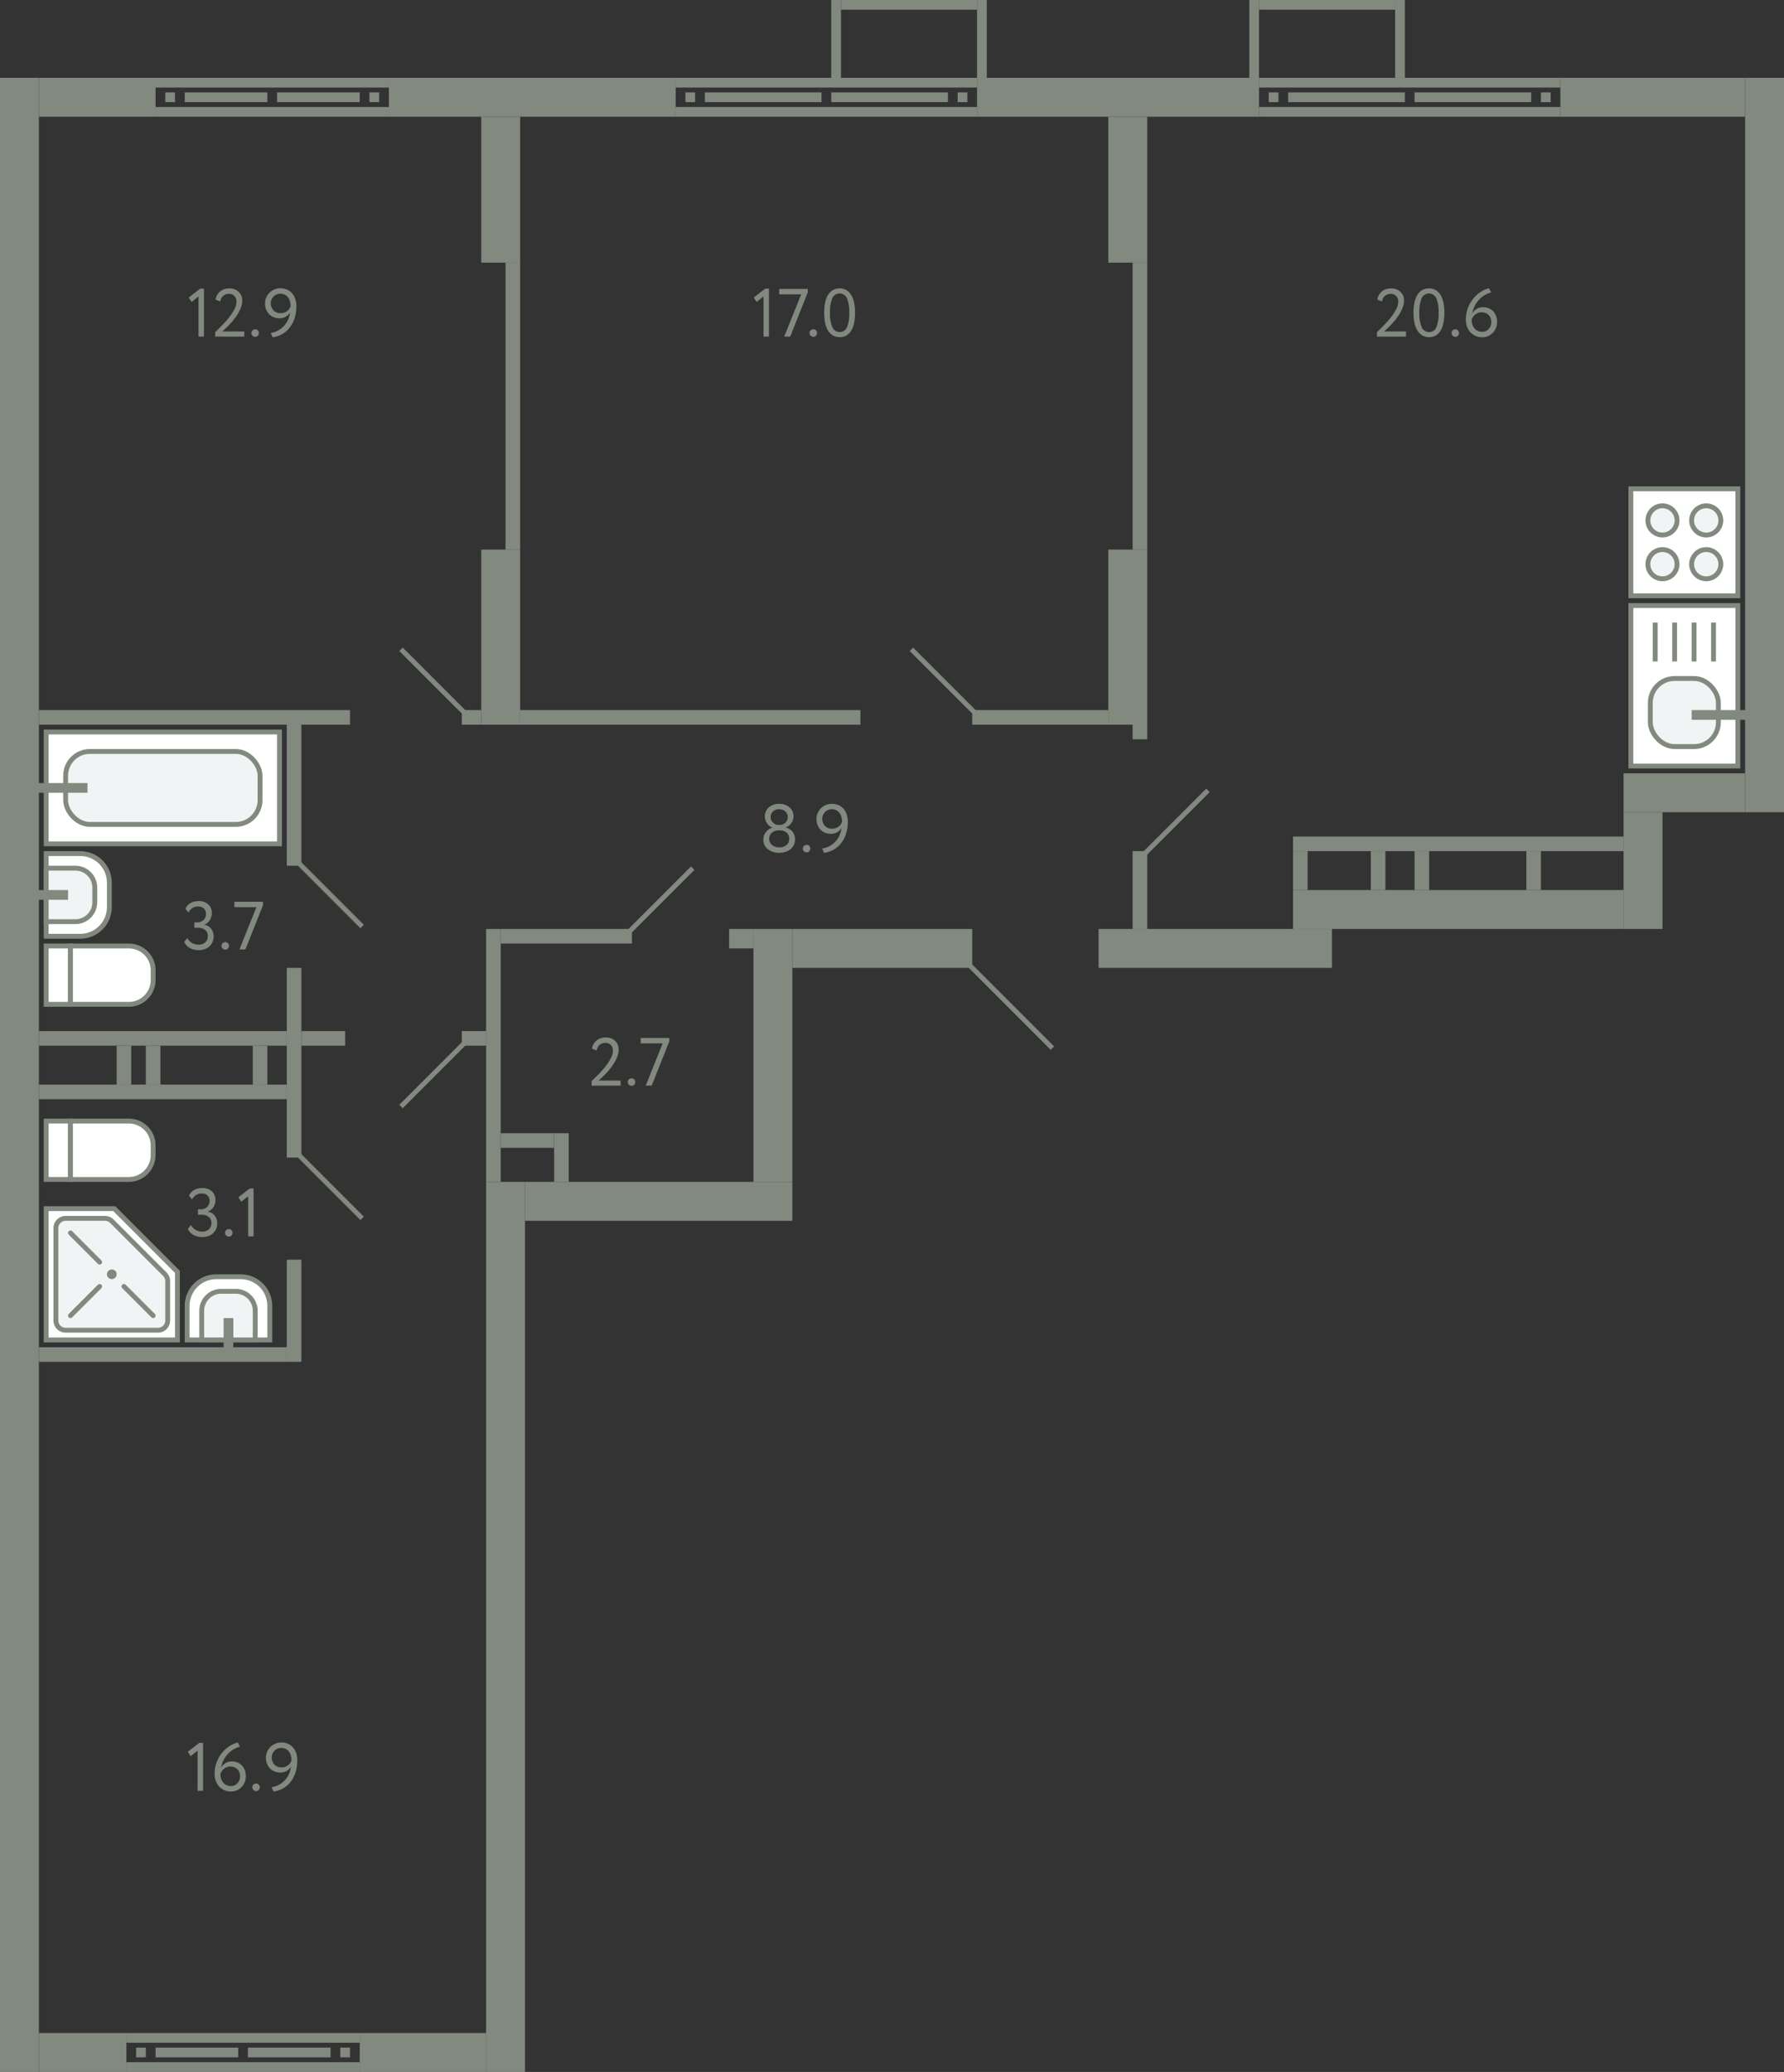<svg xmlns="http://www.w3.org/2000/svg" width="367" height="426" viewBox="0 0 367 426">
  <rect x="0" y="0" width="367" height="426" fill="#333333" stroke="none"/>
  <title>247</title>
  <g id="Слой_2" data-name="Слой 2">
    <g id="_247" data-name="247">
      <g id="s">
        <rect x="12.5" y="330.5" width="183" height="8" transform="translate(-230.5 438.5) rotate(-90)" fill="#82897f"/>
        <rect x="131.5" y="219.5" width="8" height="55" transform="translate(-111.5 382.5) rotate(-90)" fill="#82897f"/>
        <rect x="13" y="413" width="8" height="18" transform="translate(-405 439) rotate(-90)" fill="#82897f"/>
        <rect x="83" y="409" width="8" height="26" transform="translate(-335 509) rotate(-90)" fill="#82897f"/>
        <g>
          <rect x="49" y="401" width="2" height="48" transform="translate(-375 475) rotate(-90)" fill="#82897f"/>
          <rect x="49" y="395" width="2" height="48" transform="translate(-369 469) rotate(-90)" fill="#82897f"/>
          <rect x="28" y="421" width="2" height="2" transform="translate(-393 451) rotate(-90)" fill="#82897f"/>
          <rect x="70" y="421" width="2" height="2" transform="translate(-351 493) rotate(-90)" fill="#82897f"/>
          <rect x="39.5" y="413.5" width="2" height="17" transform="translate(-381.5 462.5) rotate(-90)" fill="#82897f"/>
          <rect x="58.5" y="413.5" width="2" height="17" transform="translate(-362.5 481.5) rotate(-90)" fill="#82897f"/>
        </g>
        <rect x="171" width="2" height="16" fill="#82897f"/>
        <rect x="201" width="2" height="16" fill="#82897f"/>
        <rect x="186" y="-13" width="2" height="28" transform="translate(188 -186) rotate(90)" fill="#82897f"/>
        <rect x="32" y="188" width="3" height="51" transform="translate(247 180) rotate(90)" fill="#82897f"/>
        <rect x="21.5" y="217.5" width="8" height="3" transform="translate(244.5 193.5) rotate(90)" fill="#82897f"/>
        <rect x="27.5" y="217.5" width="8" height="3" transform="translate(250.5 187.5) rotate(90)" fill="#82897f"/>
        <rect x="49.5" y="217.5" width="8" height="3" transform="translate(272.5 165.5) rotate(90)" fill="#82897f"/>
        <rect x="46" y="162" width="29" height="3" transform="translate(-103 224) rotate(-90)" fill="#82897f"/>
        <rect x="41" y="217" width="39" height="3" transform="translate(-158 279) rotate(-90)" fill="#82897f"/>
        <rect x="38.5" y="115.5" width="3" height="64" transform="translate(187.5 107.5) rotate(90)" fill="#82897f"/>
        <rect x="96" y="211" width="3" height="5" transform="translate(-116 311) rotate(-90)" fill="#82897f"/>
        <rect x="65" y="209" width="3" height="9" transform="translate(-147 280) rotate(-90)" fill="#82897f"/>
        <rect x="32" y="199" width="3" height="51" transform="translate(258 191) rotate(90)" fill="#82897f"/>
        <rect x="50" y="268" width="21" height="3" transform="translate(-209 330) rotate(-90)" fill="#82897f"/>
        <rect x="32" y="253" width="3" height="51" transform="translate(312 245) rotate(90)" fill="#82897f"/>
        <rect x="95.5" y="145.5" width="3" height="4" transform="translate(-50.5 244.5) rotate(-90)" fill="#82897f"/>
        <rect x="212.5" y="133.5" width="3" height="28" transform="translate(66.5 361.5) rotate(-90)" fill="#82897f"/>
        <rect x="140.5" y="112.5" width="3" height="70" transform="translate(-5.5 289.5) rotate(-90)" fill="#82897f"/>
        <rect x="287.5" y="87.5" width="151" height="8" transform="translate(454.5 -271.5) rotate(90)" fill="#82897f"/>
        <rect x="-201" y="217" width="410" height="8" transform="translate(225 217) rotate(90)" fill="#82897f"/>
        <rect x="105.5" y="-9.5" width="8" height="59" transform="translate(129.5 -89.5) rotate(90)" fill="#82897f"/>
        <rect x="16" y="8" width="8" height="24" transform="translate(40) rotate(90)" fill="#82897f"/>
        <g>
          <rect x="55" y="-7" width="2" height="48" transform="translate(73 -39) rotate(90)" fill="#82897f"/>
          <rect x="55" y="-1" width="2" height="48" transform="translate(79 -33) rotate(90)" fill="#82897f"/>
          <rect x="76" y="19" width="2" height="2" transform="translate(97 -57) rotate(90)" fill="#82897f"/>
          <rect x="34" y="19" width="2" height="2" transform="translate(55 -15) rotate(90)" fill="#82897f"/>
          <rect x="64.5" y="11.5" width="2" height="17" transform="translate(85.5 -45.5) rotate(90)" fill="#82897f"/>
          <rect x="45.5" y="11.5" width="2" height="17" transform="translate(66.5 -26.5) rotate(90)" fill="#82897f"/>
        </g>
        <rect x="226" y="-9" width="8" height="58" transform="translate(250 -210) rotate(90)" fill="#82897f"/>
        <g>
          <rect x="169" y="-14" width="2" height="62" transform="translate(187 -153) rotate(90)" fill="#82897f"/>
          <rect x="169" y="-8" width="2" height="62" transform="translate(193 -147) rotate(90)" fill="#82897f"/>
          <rect x="197" y="19" width="2" height="2" transform="translate(218 -178) rotate(90)" fill="#82897f"/>
          <rect x="141" y="19" width="2" height="2" transform="translate(162 -122) rotate(90)" fill="#82897f"/>
          <rect x="182" y="8" width="2" height="24" transform="translate(203 -163) rotate(90)" fill="#82897f"/>
          <rect x="156" y="8" width="2" height="24" transform="translate(177 -137) rotate(90)" fill="#82897f"/>
        </g>
        <rect x="257" width="2" height="16" fill="#82897f"/>
        <rect x="287" width="2" height="16" fill="#82897f"/>
        <rect x="272" y="-13" width="2" height="28" transform="translate(274 -272) rotate(90)" fill="#82897f"/>
        <rect x="336" y="1" width="8" height="38" transform="translate(360 -320) rotate(90)" fill="#82897f"/>
        <g>
          <rect x="289" y="-14" width="2" height="62" transform="translate(307 -273) rotate(90)" fill="#82897f"/>
          <rect x="289" y="-8" width="2" height="62" transform="translate(313 -267) rotate(90)" fill="#82897f"/>
          <rect x="317" y="19" width="2" height="2" transform="translate(338 -298) rotate(90)" fill="#82897f"/>
          <rect x="261" y="19" width="2" height="2" transform="translate(282 -242) rotate(90)" fill="#82897f"/>
          <rect x="302" y="8" width="2" height="24" transform="translate(323 -283) rotate(90)" fill="#82897f"/>
          <rect x="276" y="8" width="2" height="24" transform="translate(297 -257) rotate(90)" fill="#82897f"/>
        </g>
        <rect x="326" y="175" width="24" height="8" transform="translate(159 517) rotate(-90)" fill="#82897f"/>
        <rect x="133" y="213" width="52" height="8" transform="translate(-58 376) rotate(-90)" fill="#82897f"/>
        <rect x="342.5" y="150.5" width="8" height="25" transform="translate(183.5 509.5) rotate(-90)" fill="#82897f"/>
        <rect x="226.5" y="181.5" width="16" height="3" transform="translate(51.5 417.5) rotate(-90)" fill="#82897f"/>
        <rect x="85" y="127" width="36" height="8" transform="translate(-28 234) rotate(-90)" fill="#82897f"/>
        <rect x="88" y="35" width="30" height="8" transform="translate(64 142) rotate(-90)" fill="#82897f"/>
        <rect x="76" y="82" width="59" height="3" transform="translate(22 189) rotate(-90)" fill="#82897f"/>
        <rect x="214" y="127" width="36" height="8" transform="translate(101 363) rotate(-90)" fill="#82897f"/>
        <rect x="217" y="35" width="30" height="8" transform="translate(193 271) rotate(-90)" fill="#82897f"/>
        <rect x="205" y="82" width="59" height="3" transform="translate(151 318) rotate(-90)" fill="#82897f"/>
        <rect x="233" y="149" width="3" height="3" transform="translate(469 301) rotate(180)" fill="#82897f"/>
        <rect x="100" y="191" width="3" height="52" fill="#82897f"/>
        <rect x="114" y="233" width="3" height="10" fill="#82897f"/>
        <rect x="103" y="233" width="11" height="3" fill="#82897f"/>
        <rect x="103" y="191" width="27" height="3" fill="#82897f"/>
        <rect x="150" y="191" width="5" height="4" fill="#82897f"/>
        <rect x="163" y="191" width="37" height="8" fill="#82897f"/>
        <rect x="226" y="191" width="48" height="8" fill="#82897f"/>
        <rect x="266" y="183" width="68" height="8" fill="#82897f"/>
        <rect x="266" y="172" width="68" height="3" fill="#82897f"/>
        <rect x="291" y="175" width="3" height="8" fill="#82897f"/>
        <rect x="282" y="175" width="3" height="8" fill="#82897f"/>
        <rect x="266" y="175" width="3" height="8" fill="#82897f"/>
        <rect x="314" y="175" width="3" height="8" fill="#82897f"/>
      </g>
      <g id="d">
        <line x1="199.5" y1="198.5" x2="216.5" y2="215.5" fill="none" stroke="#82897f" stroke-miterlimit="10"/>
        <line x1="61.5" y1="177.5" x2="74.5" y2="190.5" fill="none" stroke="#82897f" stroke-miterlimit="10"/>
        <line x1="61.5" y1="237.5" x2="74.5" y2="250.5" fill="none" stroke="#82897f" stroke-miterlimit="10"/>
        <line x1="82.5" y1="227.5" x2="95.5" y2="214.5" fill="none" stroke="#82897f" stroke-miterlimit="10"/>
        <line x1="129.5" y1="191.5" x2="142.5" y2="178.5" fill="none" stroke="#82897f" stroke-miterlimit="10"/>
        <line x1="82.5" y1="133.5" x2="95.5" y2="146.5" fill="none" stroke="#82897f" stroke-miterlimit="10"/>
        <line x1="187.5" y1="133.5" x2="200.5" y2="146.5" fill="none" stroke="#82897f" stroke-miterlimit="10"/>
        <line x1="235.5" y1="175.5" x2="248.5" y2="162.5" fill="none" stroke="#82897f" stroke-miterlimit="10"/>
        <rect x="199" y="199" width="28" height="17" fill="none"/>
      </g>
      <g id="m">
        <g>
          <rect x="335.5" y="100.5" width="22" height="22" fill="#fff" stroke="#82897f" stroke-miterlimit="10"/>
          <path d="M348,107a3,3,0,1,0,3-3A3,3,0,0,0,348,107Z" fill="#f1f4f4" stroke="#82897f" stroke-miterlimit="10"/>
          <path d="M339,107a3,3,0,1,0,3-3A3,3,0,0,0,339,107Z" fill="#f1f4f4" stroke="#82897f" stroke-miterlimit="10"/>
          <path d="M348,116a3,3,0,1,0,3-3A3,3,0,0,0,348,116Z" fill="#f1f4f4" stroke="#82897f" stroke-miterlimit="10"/>
          <path d="M339,116a3,3,0,1,0,3-3A3,3,0,0,0,339,116Z" fill="#f1f4f4" stroke="#82897f" stroke-miterlimit="10"/>
        </g>
        <g>
          <rect x="335.5" y="124.5" width="22" height="33" fill="#fff" stroke="#82897f" stroke-miterlimit="10"/>
          <line x1="340.5" y1="128" x2="340.5" y2="136" fill="none" stroke="#82897f" stroke-miterlimit="10"/>
          <line x1="344.5" y1="128" x2="344.5" y2="136" fill="none" stroke="#82897f" stroke-miterlimit="10"/>
          <line x1="348.5" y1="128" x2="348.5" y2="136" fill="none" stroke="#82897f" stroke-miterlimit="10"/>
          <line x1="352.5" y1="128" x2="352.5" y2="136" fill="none" stroke="#82897f" stroke-miterlimit="10"/>
          <rect x="339.5" y="139.5" width="14" height="14" rx="5" fill="#f1f4f4" stroke="#82897f" stroke-miterlimit="10"/>
          <line x1="348" y1="147" x2="360.5" y2="147" fill="none" stroke="#82897f" stroke-miterlimit="10" stroke-width="2"/>
        </g>
        <g>
          <rect x="9.5" y="194.5" width="5" height="12" fill="#fff" stroke="#82897f" stroke-miterlimit="10"/>
          <path d="M22,192h2a5,5,0,0,1,5,5v12a0,0,0,0,1,0,0H17a0,0,0,0,1,0,0V197A5,5,0,0,1,22,192Z" transform="translate(223.5 177.5) rotate(90)" fill="#fff" stroke="#82897f" stroke-miterlimit="10"/>
        </g>
        <g>
          <path d="M9.5,175.5h7a6,6,0,0,1,6,6v5a6,6,0,0,1-6,6h-7a0,0,0,0,1,0,0v-17A0,0,0,0,1,9.5,175.5Z" fill="#fff" stroke="#82897f" stroke-miterlimit="10"/>
          <path d="M9.5,178.5h6a4,4,0,0,1,4,4v3a4,4,0,0,1-4,4h-6a0,0,0,0,1,0,0v-11A0,0,0,0,1,9.5,178.5Z" fill="#f1f4f4" stroke="#82897f" stroke-miterlimit="10"/>
          <line x1="7.5" y1="184" x2="14" y2="184" fill="none" stroke="#82897f" stroke-miterlimit="10" stroke-width="2"/>
        </g>
        <g>
          <rect x="9.5" y="150.5" width="48" height="23" fill="#fff" stroke="#82897f" stroke-miterlimit="10"/>
          <rect x="13.5" y="154.5" width="40" height="15" rx="5" fill="#f1f4f4" stroke="#82897f" stroke-miterlimit="10"/>
          <line x1="6.5" y1="162" x2="18" y2="162" fill="none" stroke="#82897f" stroke-miterlimit="10" stroke-width="2"/>
        </g>
        <g>
          <rect x="9.5" y="230.5" width="5" height="12" fill="#fff" stroke="#82897f" stroke-miterlimit="10"/>
          <path d="M17,228H29a0,0,0,0,1,0,0v12a5,5,0,0,1-5,5H22a5,5,0,0,1-5-5V228A0,0,0,0,1,17,228Z" transform="translate(-213.5 259.5) rotate(-90)" fill="#fff" stroke="#82897f" stroke-miterlimit="10"/>
        </g>
        <g>
          <path d="M40.5,260.5h7a6,6,0,0,1,6,6v5a6,6,0,0,1-6,6h-7a0,0,0,0,1,0,0v-17A0,0,0,0,1,40.5,260.5Z" transform="translate(-222 316) rotate(-90)" fill="#fff" stroke="#82897f" stroke-miterlimit="10"/>
          <path d="M42,265h6a4,4,0,0,1,4,4v3a4,4,0,0,1-4,4H42a0,0,0,0,1,0,0V265A0,0,0,0,1,42,265Z" transform="translate(-223.5 317.5) rotate(-90)" fill="#f1f4f4" stroke="#82897f" stroke-miterlimit="10"/>
          <line x1="47" y1="277.5" x2="47" y2="271" fill="none" stroke="#82897f" stroke-miterlimit="10" stroke-width="2"/>
        </g>
        <g>
          <polygon points="36.5 261.5 36.5 275.5 9.5 275.5 9.5 248.5 23.5 248.5 36.5 261.5" fill="#fff" stroke="#82897f" stroke-miterlimit="10"/>
          <path d="M34.5,263.4v8.1a2,2,0,0,1-2,2h-19a2,2,0,0,1-2-2v-19a2,2,0,0,1,2-2h8.1a2,2,0,0,1,1.415.586l10.9,10.9A2,2,0,0,1,34.5,263.4Z" fill="#f1f4f4" stroke="#82897f" stroke-miterlimit="10"/>
          <circle cx="23" cy="262" r="0.5" fill="none" stroke="#82897f" stroke-miterlimit="10"/>
          <line x1="31.5" y1="270.5" x2="25.5" y2="264.5" fill="none" stroke="#82897f" stroke-linecap="round" stroke-miterlimit="10"/>
          <line x1="20.5" y1="259.5" x2="14.5" y2="253.5" fill="none" stroke="#82897f" stroke-linecap="round" stroke-miterlimit="10"/>
          <line x1="14.5" y1="270.5" x2="20.5" y2="264.5" fill="none" stroke="#82897f" stroke-linecap="round" stroke-miterlimit="10"/>
        </g>
      </g>
      <g id="t">
        <g>
          <path d="M40.984,358.35h.785v9.855H40.648v-8.246l-1.427,1.121-.588-.91Z" fill="#82897f"/>
          <path d="M44.149,364.734a6.618,6.618,0,0,1,.441-2.457,7.006,7.006,0,0,1,1.134-1.939,6.5,6.5,0,0,1,1.533-1.352,5.618,5.618,0,0,1,1.652-.72l.462.853a5.07,5.07,0,0,0-1.288.533,5.181,5.181,0,0,0-1.155.911,5.54,5.54,0,0,0-.91,1.273,5.669,5.669,0,0,0-.553,1.637,2.476,2.476,0,0,1,.861-.93,2.593,2.593,0,0,1,1.449-.371,2.815,2.815,0,0,1,1.113.217,2.608,2.608,0,0,1,.889.615,2.835,2.835,0,0,1,.588.953,3.427,3.427,0,0,1,.21,1.225,3.163,3.163,0,0,1-.938,2.3,3.007,3.007,0,0,1-2.086.862,3.392,3.392,0,0,1-1.456-.3,3.224,3.224,0,0,1-1.064-.783,3.306,3.306,0,0,1-.658-1.149A4.242,4.242,0,0,1,44.149,364.734Zm1.19,0a3.155,3.155,0,0,0,.14.952,2.415,2.415,0,0,0,.413.791,1.987,1.987,0,0,0,.686.546,2.152,2.152,0,0,0,.959.2,1.687,1.687,0,0,0,.742-.161,1.9,1.9,0,0,0,.581-.427,1.975,1.975,0,0,0,.385-.623,2.032,2.032,0,0,0,.14-.748,2.513,2.513,0,0,0-.126-.8,1.772,1.772,0,0,0-.378-.651,1.832,1.832,0,0,0-.623-.433,2.14,2.14,0,0,0-.861-.162,2.042,2.042,0,0,0-.777.14,2.253,2.253,0,0,0-.6.358,2,2,0,0,0-.427.49A2.547,2.547,0,0,0,45.339,364.734Z" fill="#82897f"/>
          <path d="M51.905,367.449a.728.728,0,0,1,.217-.51.758.758,0,0,1,.581-.232.686.686,0,0,1,.531.232.738.738,0,0,1,.211.51.816.816,0,0,1-.211.561.678.678,0,0,1-.531.238.749.749,0,0,1-.581-.238A.8.8,0,0,1,51.905,367.449Z" fill="#82897f"/>
          <path d="M61.158,361.947a7.88,7.88,0,0,1-.378,2.514,6.213,6.213,0,0,1-1.036,1.945,5.233,5.233,0,0,1-3.486,1.94l-.378-.883a4.693,4.693,0,0,0,3.962-4.242,2.282,2.282,0,0,1-.854.883,2.592,2.592,0,0,1-1.358.335,2.972,2.972,0,0,1-1.183-.23,2.755,2.755,0,0,1-.924-.637,2.939,2.939,0,0,1-.6-.959,3.2,3.2,0,0,1-.217-1.183,3.041,3.041,0,0,1,.273-1.309,3.181,3.181,0,0,1,1.715-1.631,3.015,3.015,0,0,1,1.134-.224,3.479,3.479,0,0,1,1.435.279,2.923,2.923,0,0,1,1.043.777,3.421,3.421,0,0,1,.637,1.17A4.73,4.73,0,0,1,61.158,361.947Zm-1.19,0a3.642,3.642,0,0,0-.126-.965,2.52,2.52,0,0,0-.385-.82,1.866,1.866,0,0,0-.665-.566,2.034,2.034,0,0,0-.952-.211,1.824,1.824,0,0,0-.763.162,2.012,2.012,0,0,0-.616.426,2.052,2.052,0,0,0-.413.623,1.868,1.868,0,0,0-.154.75,2.208,2.208,0,0,0,.133.769,2.036,2.036,0,0,0,.385.651,1.8,1.8,0,0,0,.63.455,2.1,2.1,0,0,0,.868.168,2.246,2.246,0,0,0,.777-.125,2.179,2.179,0,0,0,.6-.33,1.916,1.916,0,0,0,.427-.461A2.144,2.144,0,0,0,59.968,361.947Z" fill="#82897f"/>
        </g>
        <g>
          <path d="M40.87,195.346a3.715,3.715,0,0,1-1.807-.427,2.634,2.634,0,0,1-1.161-1.253l.643-.8a2.423,2.423,0,0,0,.98,1.022,2.683,2.683,0,0,0,1.3.336,1.933,1.933,0,0,0,1.428-.5,1.71,1.71,0,0,0,.5-1.26,1.528,1.528,0,0,0-.56-1.253,2.217,2.217,0,0,0-1.442-.455h-.77v-1.12h.7a1.646,1.646,0,0,0,.629-.126,1.827,1.827,0,0,0,.547-.343,1.587,1.587,0,0,0,.378-.532,1.693,1.693,0,0,0,.14-.693,1.524,1.524,0,0,0-.421-1.141,1.6,1.6,0,0,0-1.175-.413,2.131,2.131,0,0,0-1.211.322,2.543,2.543,0,0,0-.8.9l-.63-.77a2.44,2.44,0,0,1,1.049-1.162,3.345,3.345,0,0,1,1.681-.406,2.834,2.834,0,0,1,1.966.658,2.316,2.316,0,0,1,.736,1.82,2.618,2.618,0,0,1-.385,1.414,2.407,2.407,0,0,1-1.142.938v.042a2.12,2.12,0,0,1,.812.287,2.2,2.2,0,0,1,.6.539,2.381,2.381,0,0,1,.371.714,2.683,2.683,0,0,1,.126.826,2.839,2.839,0,0,1-.239,1.184,2.667,2.667,0,0,1-.65.9,2.842,2.842,0,0,1-.974.567A3.676,3.676,0,0,1,40.87,195.346Z" fill="#82897f"/>
          <path d="M45.56,194.45a.729.729,0,0,1,.216-.511.761.761,0,0,1,.581-.231.686.686,0,0,1,.532.231.745.745,0,0,1,.211.511.818.818,0,0,1-.211.56.676.676,0,0,1-.532.238.748.748,0,0,1-.581-.238A.8.8,0,0,1,45.56,194.45Z" fill="#82897f"/>
          <path d="M48.219,185.406H54.1v.728l-3.612,9.072H49.255l3.486-8.68H48.219Z" fill="#82897f"/>
        </g>
        <g>
          <path d="M41.612,254.346a3.711,3.711,0,0,1-1.806-.427,2.631,2.631,0,0,1-1.162-1.253l.644-.8a2.411,2.411,0,0,0,.98,1.022,2.676,2.676,0,0,0,1.3.336,1.931,1.931,0,0,0,1.428-.5,1.71,1.71,0,0,0,.5-1.26,1.528,1.528,0,0,0-.56-1.253,2.217,2.217,0,0,0-1.442-.455h-.77v-1.12h.7a1.651,1.651,0,0,0,.63-.126,1.835,1.835,0,0,0,.546-.343,1.573,1.573,0,0,0,.378-.532,1.693,1.693,0,0,0,.14-.693,1.527,1.527,0,0,0-.42-1.141,1.6,1.6,0,0,0-1.176-.413,2.133,2.133,0,0,0-1.211.322,2.563,2.563,0,0,0-.8.9l-.63-.77a2.442,2.442,0,0,1,1.05-1.162,3.338,3.338,0,0,1,1.68-.406,2.838,2.838,0,0,1,1.967.658,2.319,2.319,0,0,1,.735,1.82,2.61,2.61,0,0,1-.385,1.414,2.409,2.409,0,0,1-1.141.938v.042a2.132,2.132,0,0,1,.812.287,2.206,2.206,0,0,1,.595.539,2.381,2.381,0,0,1,.371.714,2.683,2.683,0,0,1,.126.826,2.855,2.855,0,0,1-.238,1.184,2.683,2.683,0,0,1-.651.9,2.847,2.847,0,0,1-.973.567A3.682,3.682,0,0,1,41.612,254.346Z" fill="#82897f"/>
          <path d="M46.3,253.45a.73.73,0,0,1,.217-.511.758.758,0,0,1,.581-.231.685.685,0,0,1,.531.231.745.745,0,0,1,.211.511.818.818,0,0,1-.211.56.675.675,0,0,1-.531.238.745.745,0,0,1-.581-.238A.8.8,0,0,1,46.3,253.45Z" fill="#82897f"/>
          <path d="M51.383,244.35h.784v9.856h-1.12V245.96l-1.427,1.12-.588-.91Z" fill="#82897f"/>
        </g>
        <g>
          <path d="M121.7,222.3q.6-.586,1.358-1.35a20.3,20.3,0,0,0,1.428-1.6,11.279,11.279,0,0,0,1.134-1.7,3.49,3.49,0,0,0,.462-1.645,1.659,1.659,0,0,0-.4-1.121,1.5,1.5,0,0,0-1.2-.461,1.754,1.754,0,0,0-1.092.385,1.856,1.856,0,0,0-.658,1.183l-.952-.392a2.615,2.615,0,0,1,.343-.973,2.66,2.66,0,0,1,.63-.721,2.694,2.694,0,0,1,.84-.449,3.186,3.186,0,0,1,.987-.154,2.989,2.989,0,0,1,1.19.217,2.55,2.55,0,0,1,.84.568,2.228,2.228,0,0,1,.5.791,2.612,2.612,0,0,1,.161.9,4.006,4.006,0,0,1-.252,1.379,7.664,7.664,0,0,1-.644,1.344,11.058,11.058,0,0,1-.868,1.24q-.475.586-.938,1.071t-.84.832c-.252.234-.443.406-.574.519h4.522v1.049H121.7Z" fill="#82897f"/>
          <path d="M129.143,222.449a.728.728,0,0,1,.217-.51.758.758,0,0,1,.581-.232.69.69,0,0,1,.532.232.742.742,0,0,1,.21.51.82.82,0,0,1-.21.561.682.682,0,0,1-.532.238.749.749,0,0,1-.581-.238A.8.8,0,0,1,129.143,222.449Z" fill="#82897f"/>
          <path d="M131.8,213.406h5.88v.727l-3.612,9.072h-1.232l3.486-8.68H131.8Z" fill="#82897f"/>
        </g>
        <g>
          <path d="M41.173,59.35h.785v9.855H40.837V60.959L39.41,62.08l-.588-.91Z" fill="#82897f"/>
          <path d="M44.268,68.3q.6-.587,1.357-1.35a20.311,20.311,0,0,0,1.429-1.6,11.355,11.355,0,0,0,1.134-1.7A3.49,3.49,0,0,0,48.65,62a1.655,1.655,0,0,0-.4-1.121,1.5,1.5,0,0,0-1.2-.461,1.754,1.754,0,0,0-1.092.385,1.852,1.852,0,0,0-.658,1.183l-.952-.392a2.615,2.615,0,0,1,.343-.973,2.66,2.66,0,0,1,.63-.721,2.694,2.694,0,0,1,.84-.449,3.186,3.186,0,0,1,.987-.154,2.989,2.989,0,0,1,1.19.217,2.55,2.55,0,0,1,.84.568,2.242,2.242,0,0,1,.5.791,2.612,2.612,0,0,1,.161.9,4.006,4.006,0,0,1-.252,1.379,7.664,7.664,0,0,1-.644,1.344,11.058,11.058,0,0,1-.868,1.24q-.477.587-.938,1.071t-.84.832c-.252.234-.444.406-.574.519h4.522v1.049H44.268Z" fill="#82897f"/>
          <path d="M51.716,68.449a.728.728,0,0,1,.217-.51.758.758,0,0,1,.581-.232.686.686,0,0,1,.531.232.738.738,0,0,1,.211.51.816.816,0,0,1-.211.561.678.678,0,0,1-.531.238.749.749,0,0,1-.581-.238A.8.8,0,0,1,51.716,68.449Z" fill="#82897f"/>
          <path d="M60.969,62.947a7.88,7.88,0,0,1-.378,2.514,6.213,6.213,0,0,1-1.036,1.945,5.233,5.233,0,0,1-3.486,1.94l-.378-.883a4.693,4.693,0,0,0,3.962-4.242,2.282,2.282,0,0,1-.854.883,2.592,2.592,0,0,1-1.358.335,2.972,2.972,0,0,1-1.183-.23,2.755,2.755,0,0,1-.924-.637,2.939,2.939,0,0,1-.6-.959,3.2,3.2,0,0,1-.217-1.183,3.041,3.041,0,0,1,.273-1.309A3.181,3.181,0,0,1,56.5,59.49a3.015,3.015,0,0,1,1.134-.224,3.479,3.479,0,0,1,1.435.279,2.923,2.923,0,0,1,1.043.777,3.421,3.421,0,0,1,.637,1.17A4.73,4.73,0,0,1,60.969,62.947Zm-1.19,0a3.642,3.642,0,0,0-.126-.965,2.52,2.52,0,0,0-.385-.82A1.866,1.866,0,0,0,58.6,60.6a2.034,2.034,0,0,0-.952-.211,1.824,1.824,0,0,0-.763.162,2.012,2.012,0,0,0-.616.426,2.052,2.052,0,0,0-.413.623,1.868,1.868,0,0,0-.154.75,2.208,2.208,0,0,0,.133.769,2.036,2.036,0,0,0,.385.651,1.8,1.8,0,0,0,.63.455,2.1,2.1,0,0,0,.868.168,2.246,2.246,0,0,0,.777-.125,2.179,2.179,0,0,0,.6-.33,1.916,1.916,0,0,0,.427-.461A2.144,2.144,0,0,0,59.779,62.947Z" fill="#82897f"/>
        </g>
        <g>
          <path d="M157.408,59.35h.784v9.855h-1.12V60.959l-1.427,1.121-.588-.91Z" fill="#82897f"/>
          <path d="M160.292,59.406h5.88v.727l-3.611,9.072h-1.232l3.485-8.68h-4.522Z" fill="#82897f"/>
          <path d="M166.537,68.449a.727.727,0,0,1,.216-.51.761.761,0,0,1,.581-.232.687.687,0,0,1,.532.232.743.743,0,0,1,.211.51.821.821,0,0,1-.211.561.679.679,0,0,1-.532.238.752.752,0,0,1-.581-.238A.8.8,0,0,1,166.537,68.449Z" fill="#82897f"/>
          <path d="M169.546,64.305a10.355,10.355,0,0,1,.183-2.022A5.03,5.03,0,0,1,170.3,60.7a2.957,2.957,0,0,1,.994-1.037,2.934,2.934,0,0,1,2.856,0,2.9,2.9,0,0,1,.987,1.037,5.263,5.263,0,0,1,.574,1.582,10.037,10.037,0,0,1,.189,2.022,10.483,10.483,0,0,1-.182,2.031,5.044,5.044,0,0,1-.567,1.582,2.947,2.947,0,0,1-.98,1.029,2.643,2.643,0,0,1-1.421.371,2.718,2.718,0,0,1-1.435-.371,2.966,2.966,0,0,1-1-1.029,5.073,5.073,0,0,1-.581-1.582A10.157,10.157,0,0,1,169.546,64.305Zm1.19,0a7.093,7.093,0,0,0,.483,2.933,1.6,1.6,0,0,0,1.533,1.03,1.548,1.548,0,0,0,1.512-1.03,7.583,7.583,0,0,0,.448-2.933,7.365,7.365,0,0,0-.462-2.932,1.647,1.647,0,0,0-3.059.014A7.505,7.505,0,0,0,170.736,64.305Z" fill="#82897f"/>
        </g>
        <g>
          <path d="M283.264,68.3q.6-.587,1.358-1.35a20.3,20.3,0,0,0,1.428-1.6,11.279,11.279,0,0,0,1.134-1.7A3.49,3.49,0,0,0,287.646,62a1.659,1.659,0,0,0-.4-1.121,1.5,1.5,0,0,0-1.2-.461,1.754,1.754,0,0,0-1.092.385,1.861,1.861,0,0,0-.658,1.183l-.952-.392a2.632,2.632,0,0,1,.343-.973,2.654,2.654,0,0,1,1.47-1.17,3.2,3.2,0,0,1,.987-.154,2.989,2.989,0,0,1,1.19.217,2.55,2.55,0,0,1,.84.568,2.228,2.228,0,0,1,.5.791,2.612,2.612,0,0,1,.161.9,4.006,4.006,0,0,1-.252,1.379,7.524,7.524,0,0,1-.644,1.344,10.8,10.8,0,0,1-.868,1.24q-.476.587-.938,1.071t-.84.832c-.252.234-.443.406-.574.519h4.522v1.049h-5.978Z" fill="#82897f"/>
          <path d="M290.782,64.305a10.437,10.437,0,0,1,.182-2.022,5.03,5.03,0,0,1,.574-1.582,2.957,2.957,0,0,1,.994-1.037,2.934,2.934,0,0,1,2.856,0,2.9,2.9,0,0,1,.987,1.037,5.263,5.263,0,0,1,.574,1.582,10.037,10.037,0,0,1,.189,2.022,10.483,10.483,0,0,1-.182,2.031,5.044,5.044,0,0,1-.567,1.582,2.947,2.947,0,0,1-.98,1.029,2.643,2.643,0,0,1-1.421.371,2.718,2.718,0,0,1-1.435-.371,2.958,2.958,0,0,1-1-1.029,5.073,5.073,0,0,1-.581-1.582A10.157,10.157,0,0,1,290.782,64.305Zm1.19,0a7.093,7.093,0,0,0,.483,2.933,1.6,1.6,0,0,0,1.533,1.03,1.548,1.548,0,0,0,1.512-1.03,7.583,7.583,0,0,0,.448-2.933,7.383,7.383,0,0,0-.462-2.932,1.647,1.647,0,0,0-3.059.014A7.505,7.505,0,0,0,291.972,64.305Z" fill="#82897f"/>
          <path d="M298.608,68.449a.728.728,0,0,1,.217-.51.761.761,0,0,1,.581-.232.688.688,0,0,1,.532.232.742.742,0,0,1,.21.51.82.82,0,0,1-.21.561.68.68,0,0,1-.532.238.752.752,0,0,1-.581-.238A.8.8,0,0,1,298.608,68.449Z" fill="#82897f"/>
          <path d="M301.548,65.734a6.618,6.618,0,0,1,.441-2.457,7.006,7.006,0,0,1,1.134-1.939,6.5,6.5,0,0,1,1.533-1.352,5.63,5.63,0,0,1,1.652-.72l.462.853a5.085,5.085,0,0,0-1.288.533,5.181,5.181,0,0,0-1.155.911,5.57,5.57,0,0,0-.91,1.273,5.669,5.669,0,0,0-.553,1.637,2.476,2.476,0,0,1,.861-.93,2.593,2.593,0,0,1,1.449-.371,2.815,2.815,0,0,1,1.113.217,2.608,2.608,0,0,1,.889.615,2.835,2.835,0,0,1,.588.953,3.427,3.427,0,0,1,.21,1.225,3.163,3.163,0,0,1-.938,2.3,2.944,2.944,0,0,1-.966.637,2.913,2.913,0,0,1-1.12.225,3.392,3.392,0,0,1-1.456-.3,3.224,3.224,0,0,1-1.064-.783,3.322,3.322,0,0,1-.658-1.149A4.268,4.268,0,0,1,301.548,65.734Zm1.19,0a3.186,3.186,0,0,0,.14.952,2.415,2.415,0,0,0,.413.791,2,2,0,0,0,.686.546,2.152,2.152,0,0,0,.959.2,1.684,1.684,0,0,0,.742-.161,1.89,1.89,0,0,0,.581-.427,1.957,1.957,0,0,0,.385-.623,2.032,2.032,0,0,0,.14-.748,2.513,2.513,0,0,0-.126-.8,1.772,1.772,0,0,0-.378-.651,1.832,1.832,0,0,0-.623-.433,2.133,2.133,0,0,0-.861-.162,2.05,2.05,0,0,0-.777.14,2.285,2.285,0,0,0-.6.358,2,2,0,0,0-.427.49A2.547,2.547,0,0,0,302.738,65.734Z" fill="#82897f"/>
        </g>
        <g>
          <path d="M160.3,175.346a4.276,4.276,0,0,1-1.253-.182,3.175,3.175,0,0,1-1.043-.533,2.592,2.592,0,0,1-.707-.84,2.362,2.362,0,0,1-.258-1.119,2.5,2.5,0,0,1,.51-1.582,2.532,2.532,0,0,1,1.337-.9v-.041a2.061,2.061,0,0,1-.6-.336,2.552,2.552,0,0,1-.49-.525,2.48,2.48,0,0,1-.329-.68,2.6,2.6,0,0,1-.119-.783,2.368,2.368,0,0,1,.232-1.051,2.431,2.431,0,0,1,.63-.812,2.887,2.887,0,0,1,.93-.518,3.709,3.709,0,0,1,2.289,0,2.956,2.956,0,0,1,.946.518,2.423,2.423,0,0,1,.636.812,2.368,2.368,0,0,1,.231,1.051,2.46,2.46,0,0,1-.426,1.365,2.429,2.429,0,0,1-1.184.944v.043a2.226,2.226,0,0,1,.756.273,2.287,2.287,0,0,1,.61.51,2.359,2.359,0,0,1,.405.721,2.666,2.666,0,0,1,.147.9,2.551,2.551,0,0,1-.258,1.168,2.635,2.635,0,0,1-.7.869,3.031,3.031,0,0,1-1.036.539A4.266,4.266,0,0,1,160.3,175.346Zm-.139-4.621a2.176,2.176,0,0,0-.743.127,1.933,1.933,0,0,0-.616.357,1.7,1.7,0,0,0-.42.553,1.607,1.607,0,0,0-.153.7,1.655,1.655,0,0,0,.153.707,1.621,1.621,0,0,0,.428.561,2.029,2.029,0,0,0,.65.363,2.444,2.444,0,0,0,.827.133,2.234,2.234,0,0,0,1.511-.483,1.608,1.608,0,0,0,.56-1.281,1.714,1.714,0,0,0-.153-.742,1.627,1.627,0,0,0-.413-.539,1.905,1.905,0,0,0-.6-.336,2.22,2.22,0,0,0-.721-.119Zm.321-1.12a1.469,1.469,0,0,0,.6-.125,1.655,1.655,0,0,0,.5-.343,1.619,1.619,0,0,0,.342-.512,1.577,1.577,0,0,0,.126-.629,1.536,1.536,0,0,0-.147-.68,1.547,1.547,0,0,0-.951-.826,2.231,2.231,0,0,0-.68-.105,1.821,1.821,0,0,0-1.231.435,1.47,1.47,0,0,0-.5,1.176,1.577,1.577,0,0,0,.126.629,1.557,1.557,0,0,0,.349.512,1.777,1.777,0,0,0,.5.343,1.446,1.446,0,0,0,.6.125Z" fill="#82897f"/>
          <path d="M165.157,174.449a.728.728,0,0,1,.217-.51.76.76,0,0,1,.581-.232.69.69,0,0,1,.532.232.742.742,0,0,1,.21.51.82.82,0,0,1-.21.561.682.682,0,0,1-.532.238.75.75,0,0,1-.581-.238A.8.8,0,0,1,165.157,174.449Z" fill="#82897f"/>
          <path d="M174.411,168.947a7.88,7.88,0,0,1-.378,2.514A6.213,6.213,0,0,1,173,173.406a5.233,5.233,0,0,1-3.486,1.94l-.378-.883a4.693,4.693,0,0,0,3.962-4.242,2.282,2.282,0,0,1-.854.883,2.592,2.592,0,0,1-1.358.335,2.972,2.972,0,0,1-1.183-.23,2.755,2.755,0,0,1-.924-.637,2.939,2.939,0,0,1-.6-.959,3.2,3.2,0,0,1-.217-1.183,3.041,3.041,0,0,1,.273-1.309,3.181,3.181,0,0,1,1.715-1.631,3.015,3.015,0,0,1,1.134-.224,3.479,3.479,0,0,1,1.435.279,2.923,2.923,0,0,1,1.043.777,3.421,3.421,0,0,1,.637,1.17A4.73,4.73,0,0,1,174.411,168.947Zm-1.19,0a3.642,3.642,0,0,0-.126-.965,2.52,2.52,0,0,0-.385-.82,1.874,1.874,0,0,0-.665-.566,2.034,2.034,0,0,0-.952-.211,1.824,1.824,0,0,0-.763.162,2.012,2.012,0,0,0-.616.426,2.052,2.052,0,0,0-.413.623,1.868,1.868,0,0,0-.154.75,2.208,2.208,0,0,0,.133.769,2.036,2.036,0,0,0,.385.651,1.8,1.8,0,0,0,.63.455,2.1,2.1,0,0,0,.868.168,2.246,2.246,0,0,0,.777-.125,2.193,2.193,0,0,0,.6-.33,1.916,1.916,0,0,0,.427-.461A2.144,2.144,0,0,0,173.221,168.947Z" fill="#82897f"/>
        </g>
      </g>
    </g>
  </g>
</svg>
